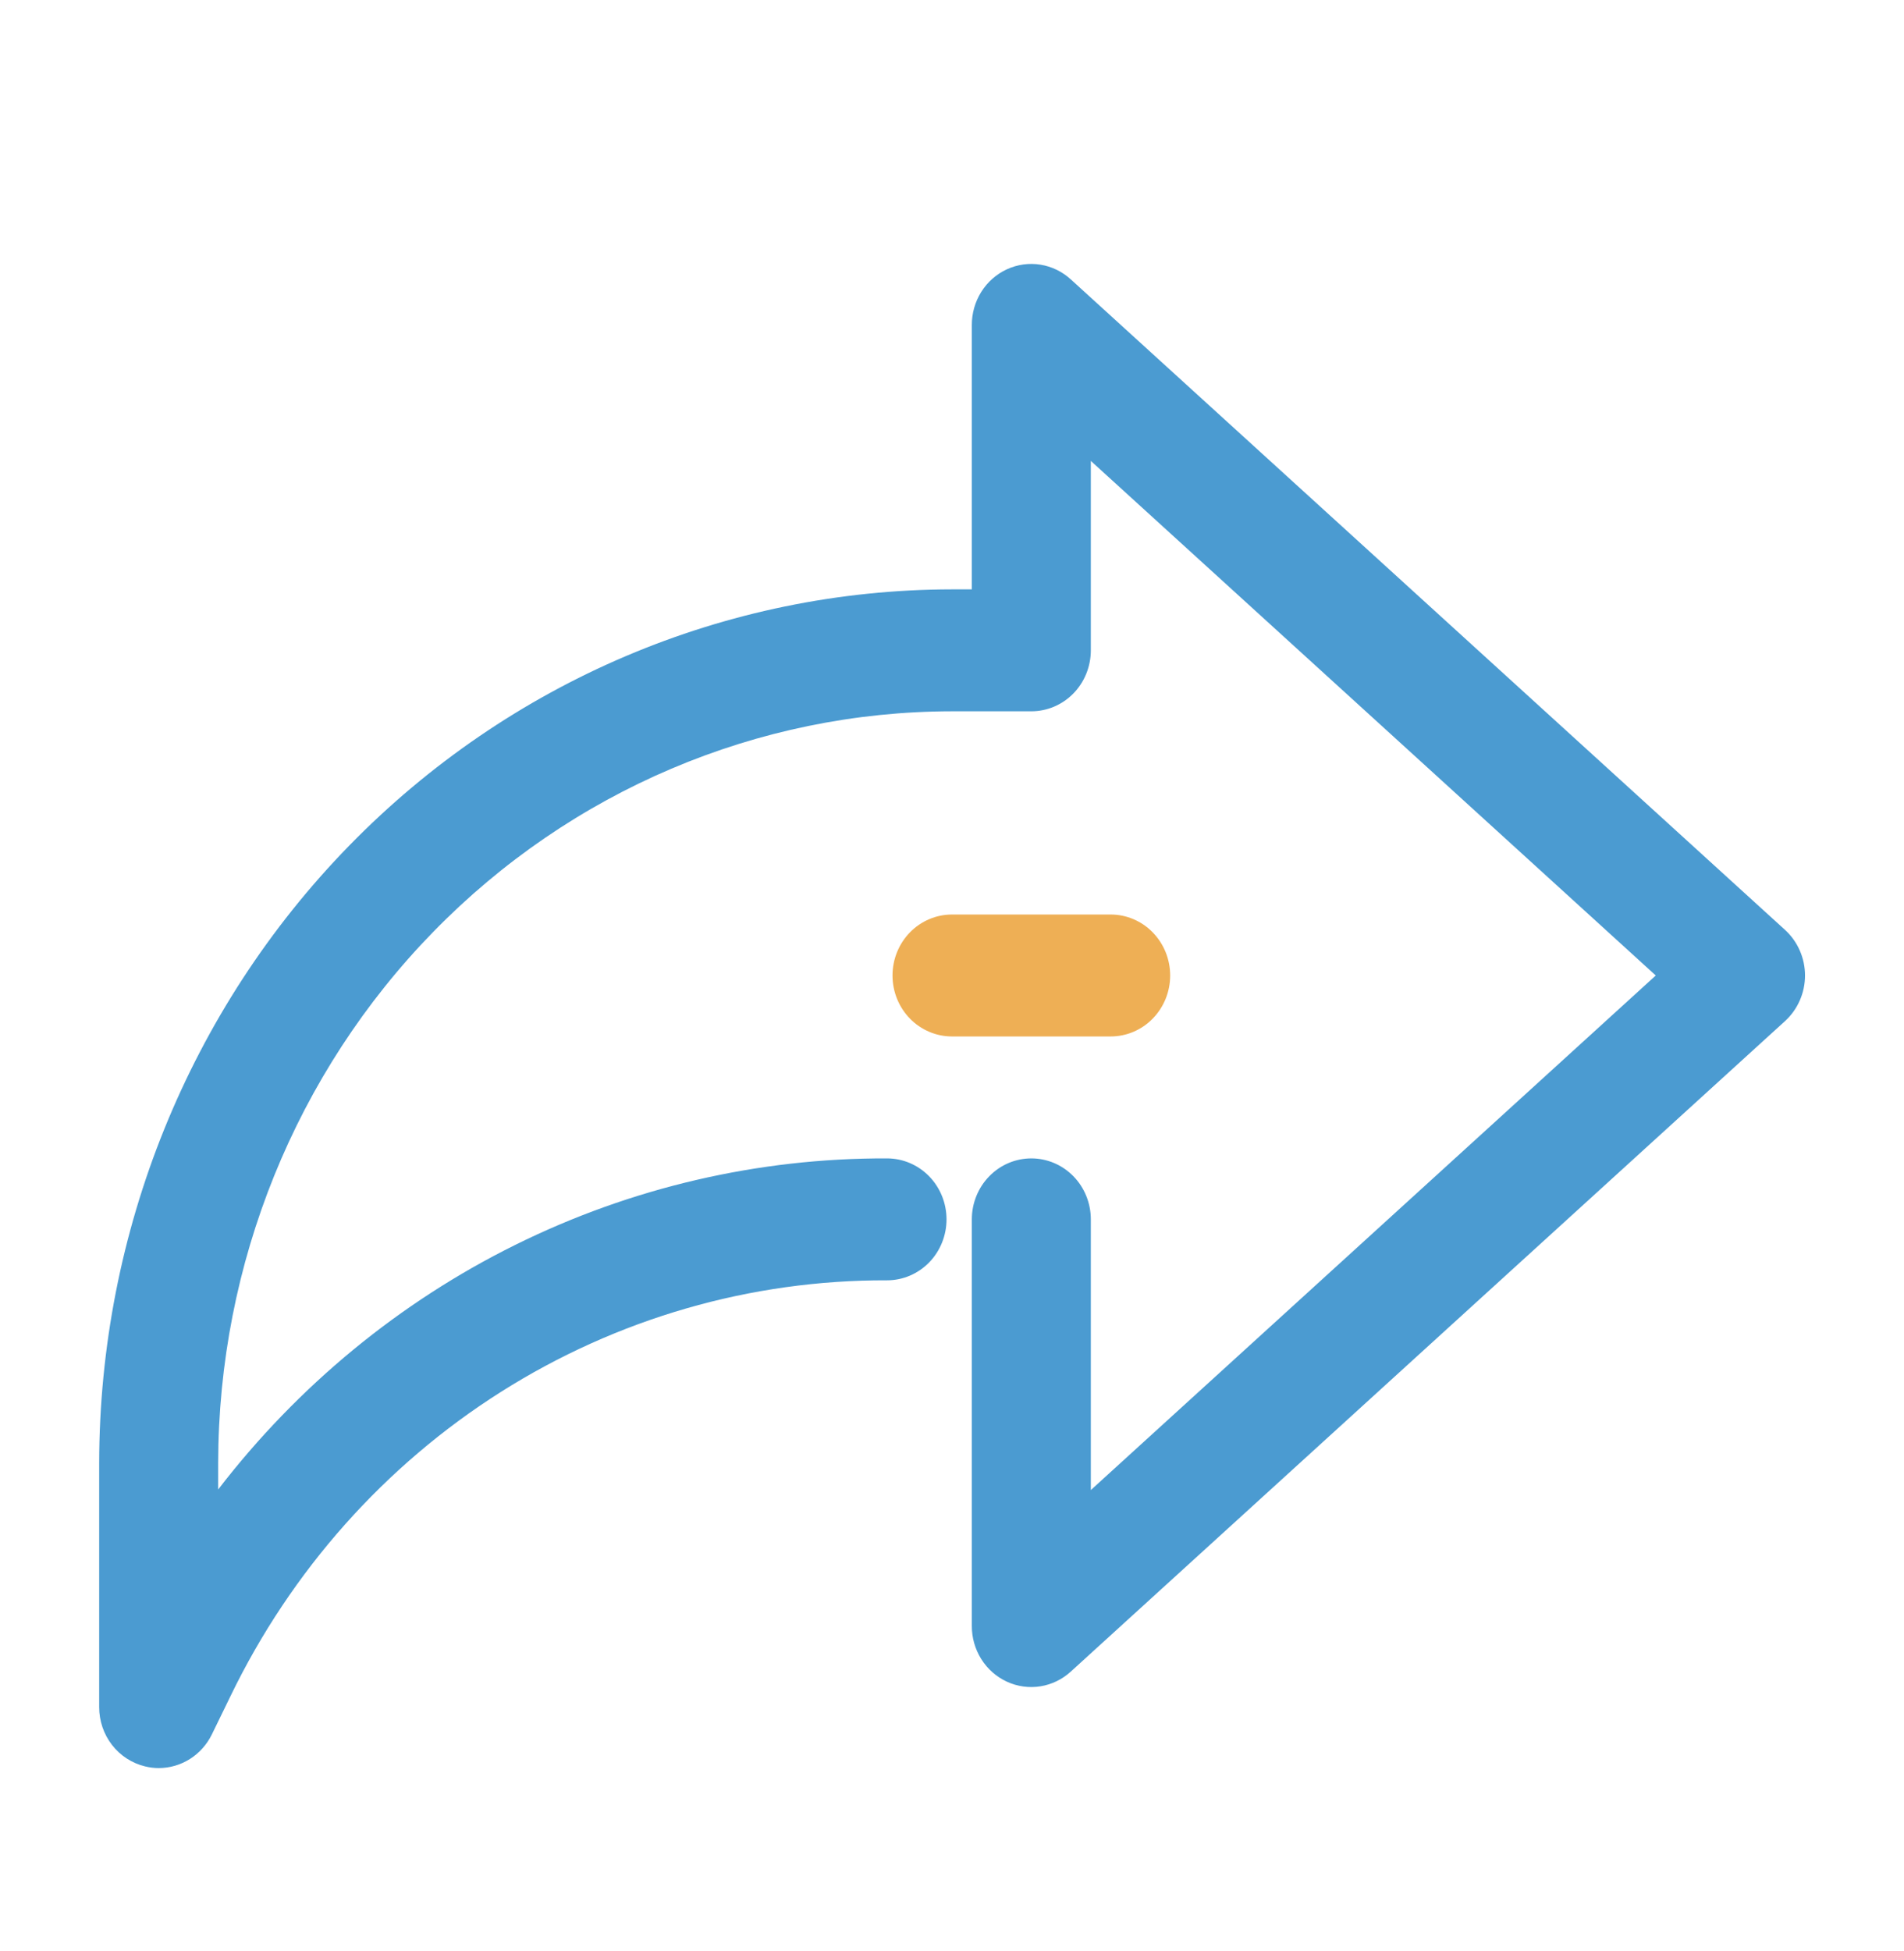 <svg width="82" height="84" viewBox="0 0 82 84" fill="none" xmlns="http://www.w3.org/2000/svg">
<path d="M6.833 76.125C6.635 76.125 6.438 76.1 6.246 76.052C5.684 75.917 5.183 75.592 4.824 75.129C4.465 74.665 4.27 74.091 4.271 73.5V63C4.282 53.025 8.155 43.461 15.041 36.407C21.926 29.354 31.262 25.386 41 25.375H41.854V14C41.851 13.492 41.993 12.994 42.261 12.567C42.529 12.14 42.913 11.802 43.365 11.594C43.818 11.386 44.319 11.317 44.809 11.395C45.299 11.474 45.756 11.697 46.125 12.037L76.875 40.036C77.146 40.283 77.363 40.585 77.511 40.924C77.66 41.262 77.737 41.629 77.737 42C77.737 42.371 77.66 42.738 77.511 43.076C77.363 43.415 77.146 43.717 76.875 43.964L46.125 71.963C45.756 72.303 45.299 72.526 44.809 72.605C44.319 72.683 43.818 72.615 43.365 72.406C42.913 72.198 42.529 71.86 42.261 71.433C41.993 71.006 41.851 70.508 41.854 70V52.5C41.854 51.804 42.124 51.136 42.605 50.644C43.085 50.151 43.737 49.875 44.417 49.875C45.096 49.875 45.748 50.151 46.229 50.644C46.709 51.136 46.979 51.804 46.979 52.5V64.155L71.309 42L46.979 19.845V28C46.979 28.696 46.709 29.364 46.229 29.856C45.748 30.348 45.096 30.625 44.417 30.625H41C32.621 30.634 24.587 34.048 18.663 40.118C12.738 46.187 9.405 54.416 9.396 63V64.13C12.826 59.67 17.202 56.068 22.193 53.598C27.184 51.128 32.659 49.855 38.202 49.875C38.881 49.875 39.533 50.151 40.014 50.644C40.494 51.136 40.764 51.804 40.764 52.5C40.764 53.196 40.494 53.864 40.014 54.356C39.533 54.848 38.881 55.125 38.202 55.125C32.328 55.104 26.567 56.769 21.57 59.931C16.574 63.094 12.542 67.627 9.932 73.017L9.126 74.672C8.913 75.109 8.586 75.476 8.181 75.733C7.776 75.989 7.31 76.125 6.833 76.125Z" fill="#4B9BD1"/>
<path d="M47.833 44.625H41C40.32 44.625 39.669 44.348 39.188 43.856C38.708 43.364 38.438 42.696 38.438 42C38.438 41.304 38.708 40.636 39.188 40.144C39.669 39.652 40.32 39.375 41 39.375H47.833C48.513 39.375 49.165 39.652 49.645 40.144C50.126 40.636 50.396 41.304 50.396 42C50.396 42.696 50.126 43.364 49.645 43.856C49.165 44.348 48.513 44.625 47.833 44.625V44.625Z" fill="#EEAF55"/>
</svg>
